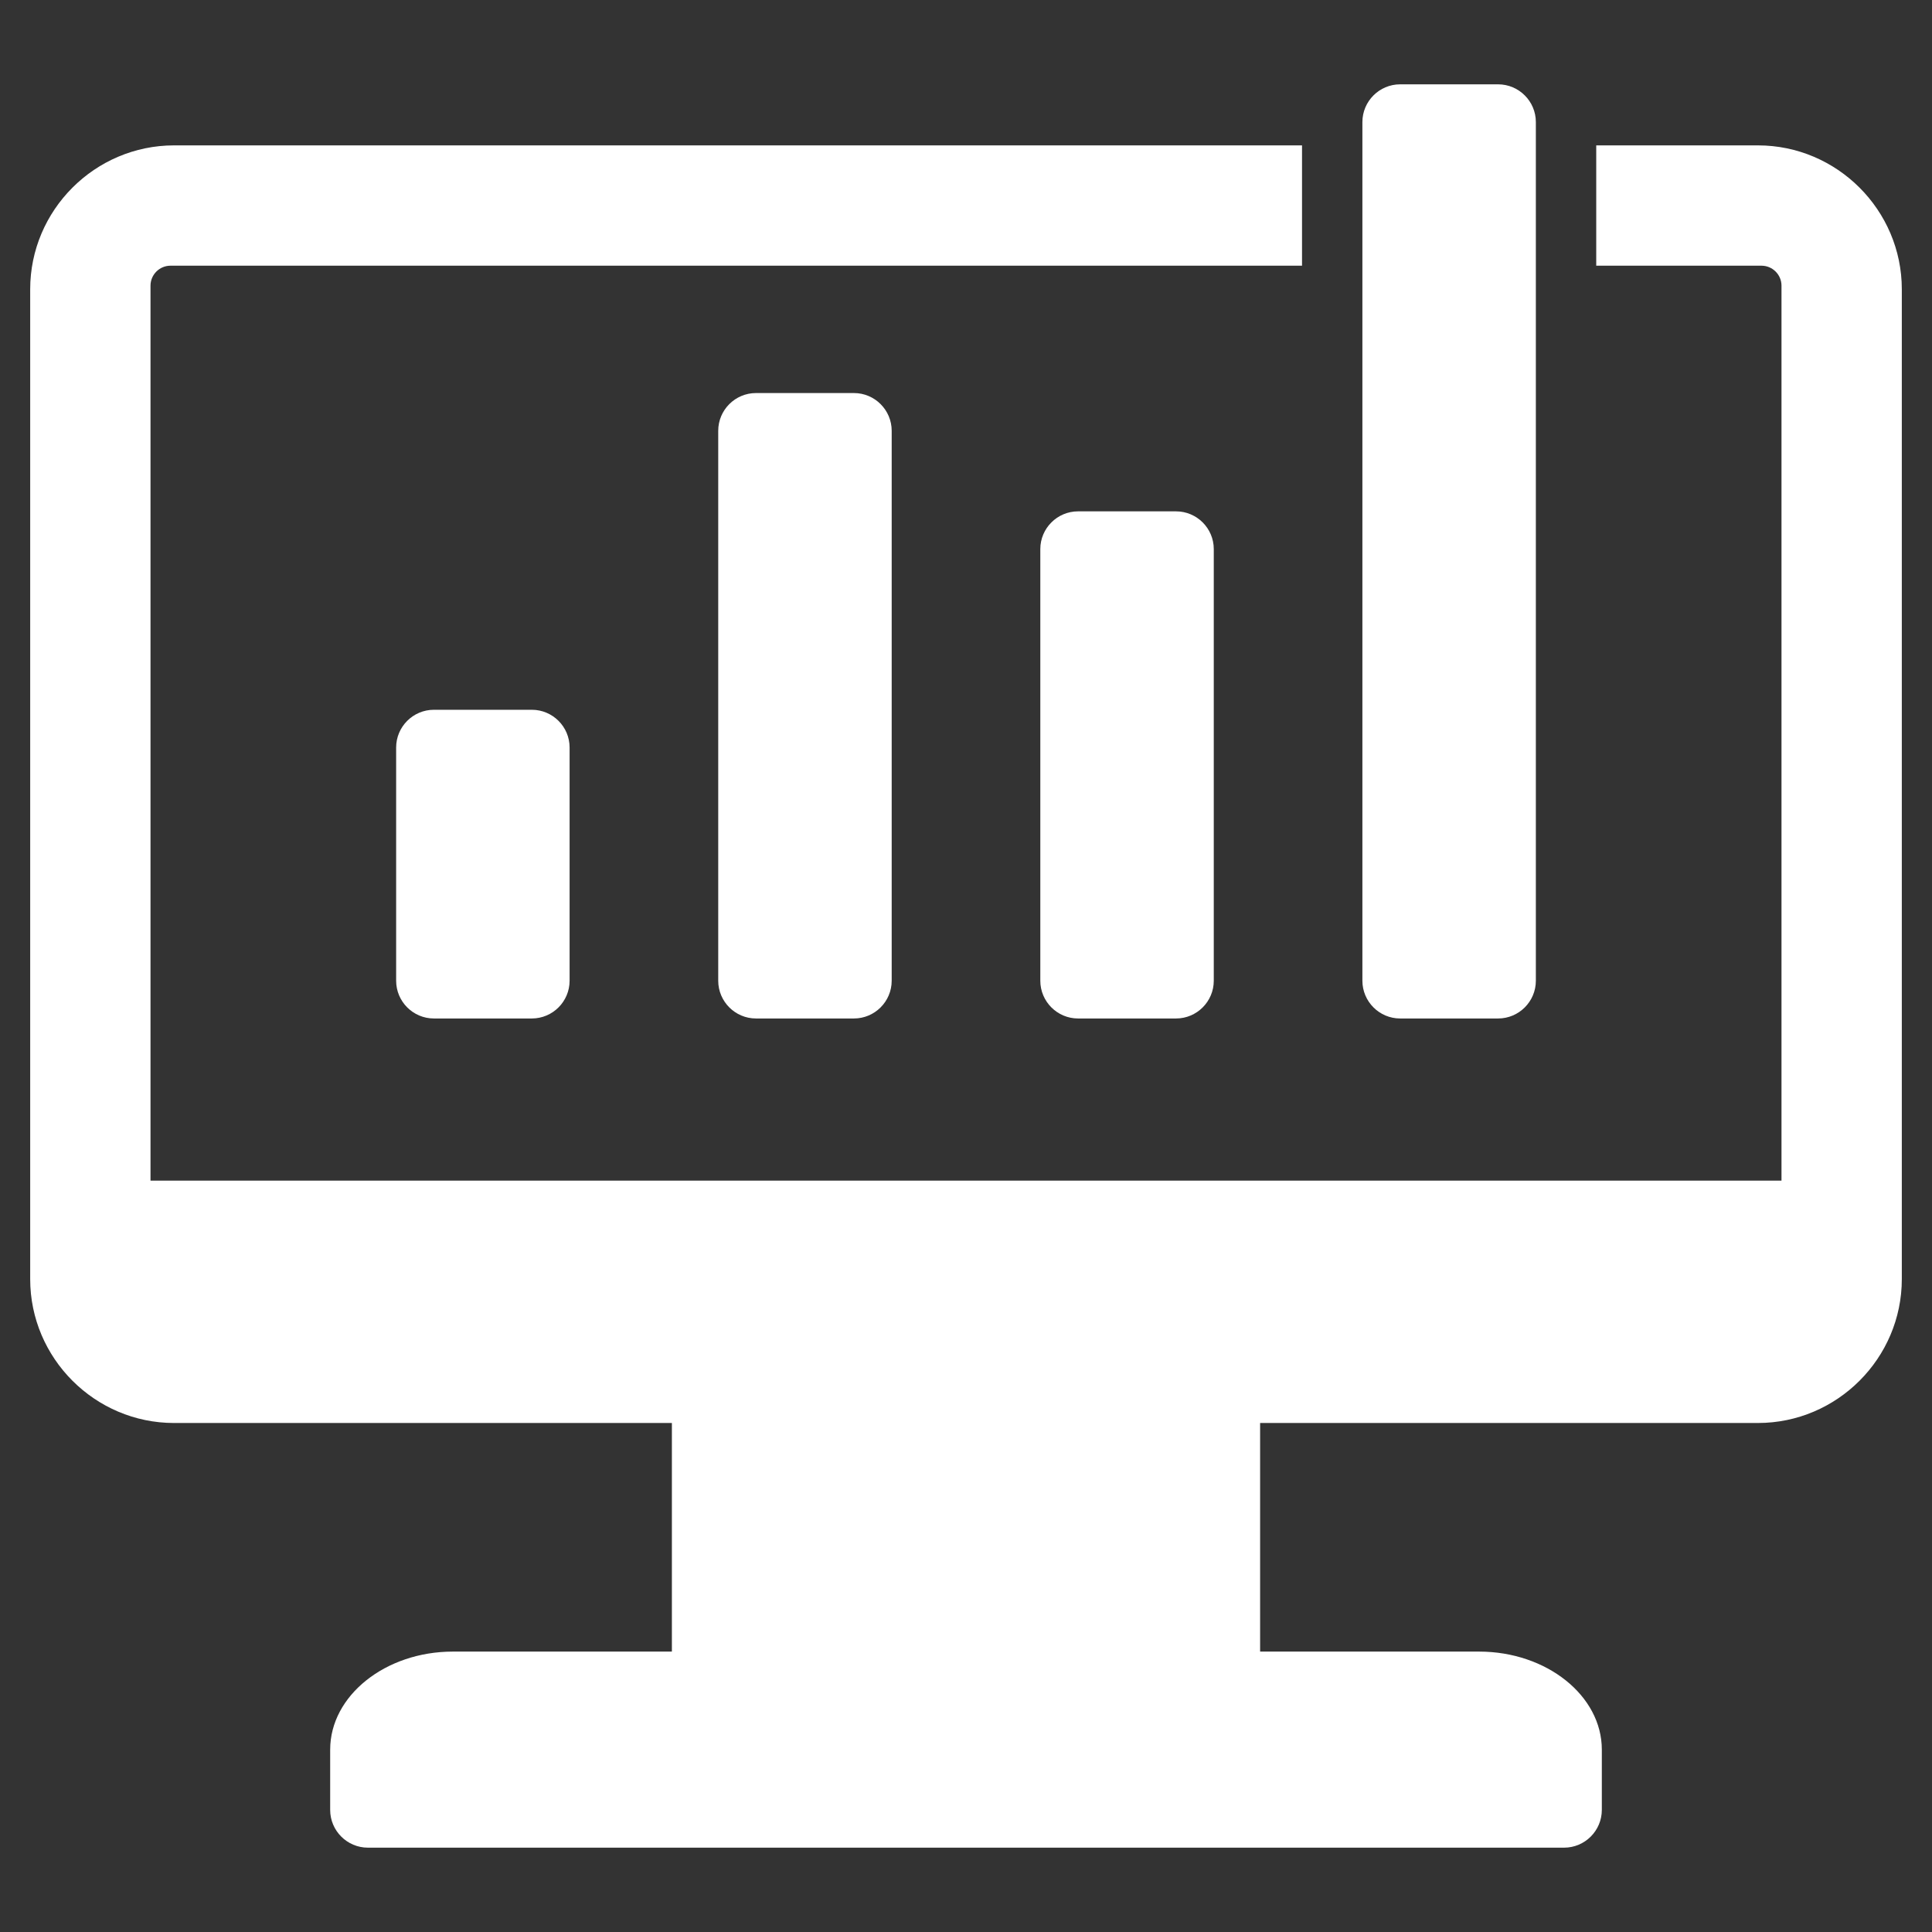 <svg id="Layer_1" enable-background="new 0 0 512 512" height="512" viewBox="0 0 512 512" width="512" xmlns="http://www.w3.org/2000/svg"><rect x="0" y="0" width="512" height="512" fill="#333333" stroke="none"/><path clip-rule="evenodd" d="m178.057 377.108v60.581h-58.04c-17.885 0-32.517 11.691-32.517 25.981v15.981c0 5.508 4.492 10 10 10h317c5.508 0 10-4.492 10-10v-15.981c0-14.29-14.632-25.981-32.517-25.981h-58.04v-60.581h131.927c20.972 0 38.13-17.159 38.13-38.131v-262.319c0-20.972-17.159-38.13-38.13-38.13h-42.852v31.886h43.808c2.909 0 5.288 2.38 5.288 5.288v237.177h-432.228v-237.178c0-2.908 2.38-5.288 5.288-5.288h299.876v-31.886h-298.919c-20.972 0-38.131 17.159-38.131 38.131v262.32c0 20.972 17.159 38.131 38.131 38.131h131.926zm192.992-354.759h25.969c5.508 0 10 4.492 10 10v227.558c0 5.508-4.492 10-10 10h-25.969c-5.508 0-10-4.492-10-10v-227.558c0-5.508 4.493-10 10-10zm-85.355 113.165h25.969c5.508 0 10 4.492 10 10v114.394c0 5.508-4.492 10-10 10-8.656 0-17.313 0-25.969 0-5.508 0-10-4.492-10-10 0-40.278 0-74.116 0-114.394 0-5.508 4.493-10 10-10zm-85.356-31.351h25.969c5.508 0 10 4.492 10 10v145.744c0 5.508-4.492 10-10 10h-25.969c-5.508 0-10-4.492-10-10v-145.744c0-5.508 4.492-10 10-10zm-85.356 83.936h25.969c5.508 0 10 4.492 10 10v61.808c0 5.508-4.492 10-10 10h-25.969c-5.508 0-10-4.492-10-10v-61.808c0-5.508 4.492-10 10-10z" fill="white" fill-rule="evenodd"/></svg>